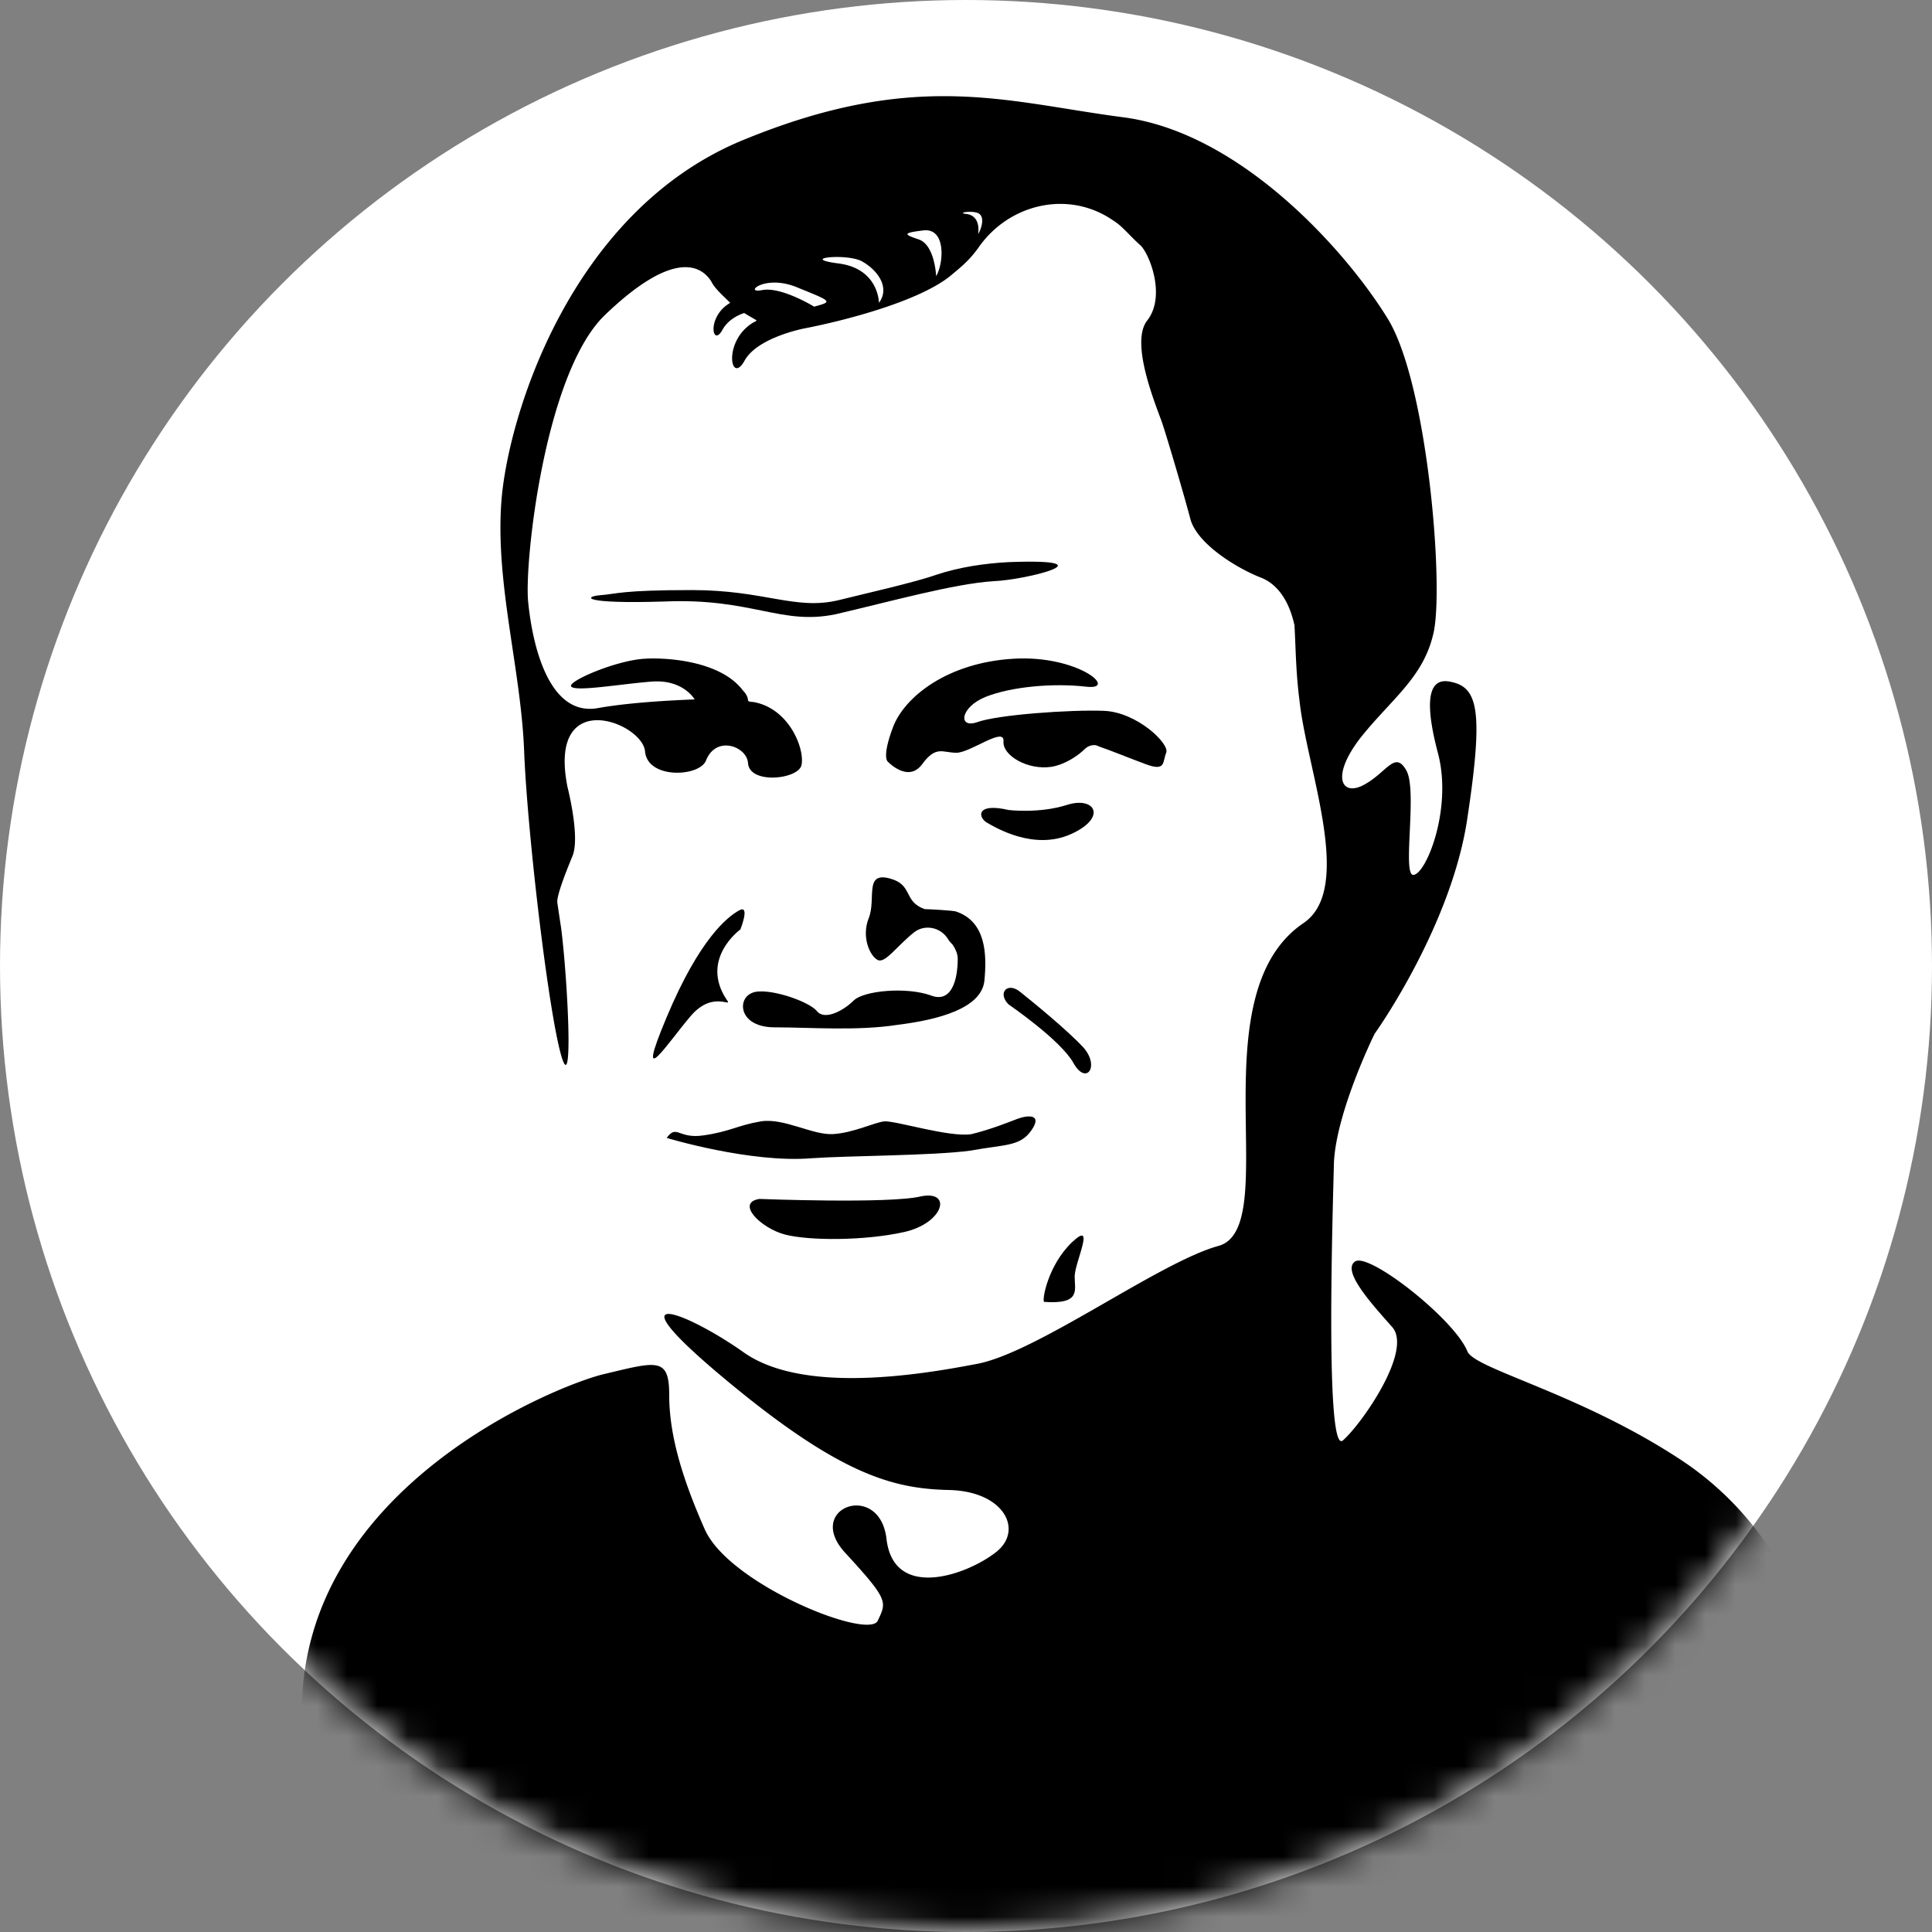 <svg xmlns="http://www.w3.org/2000/svg" xmlns:xlink="http://www.w3.org/1999/xlink" width="64" height="64" viewBox="0 0 64 64">
    <rect x="0" y="0" width="64" height="64" fill="#808080" stroke="none"/>
    <defs>
        <circle id="a" cx="32" cy="32" r="32"/>
    </defs>
    <g fill="none" fill-rule="evenodd">
        <mask id="b" fill="#fff">
            <use xlink:href="#a"/>
        </mask>
        <use fill="#FFF" xlink:href="#a"/>
        <g fill="#000" fill-rule="nonzero" mask="url(#b)">
            <path d="M34.168 37.442c.38-.547-.126-.505-.463-.379s-.842.337-1.516.505c-.715.127-2.568-.463-2.905-.42-.337.041-1.01.378-1.684.42-.674.043-1.642-.547-2.4-.42-.758.126-1.01.336-1.895.463-.842.126-.884-.38-1.22.084 0 0 2.778.842 4.8.673 1.178-.084 4.041-.084 5.262-.252 1.137-.21 1.642-.127 2.021-.674zM30.505 39.632c-1.052.252-5.347.084-5.347.084-.8.126.042.968.842 1.179.8.21 2.653.21 3.958-.084 1.305-.295 1.6-1.39.547-1.18zM24.905 32.895c-.505.21-.42 1.137.758 1.137 1.18 0 2.737.126 4.084-.085 1.348-.168 2.78-.547 2.864-1.473.084-.885.042-1.937-.927-2.274-.084-.042-.968-.084-1.052-.084-.716-.253-.38-.8-1.137-1.01-.884-.253-.463.673-.716 1.305-.253.631.042 1.263.295 1.389.252.126.631-.463 1.22-.926.338-.253.843-.169 1.095.21.043.084.127.169.169.21.084.127.168.295.168.464 0 .716-.21 1.474-.884 1.22-.8-.294-2.231-.167-2.568.17-.337.336-.969.673-1.221.336-.295-.337-1.685-.8-2.148-.59zM32.653 23.084c.842-.337 2.231-.463 3.326-.337 1.095.127-.253-1.052-2.4-.926-2.19.126-3.621 1.263-4 2.274-.379 1.01-.168 1.137-.168 1.137s.673.715 1.136.084c.464-.632.674-.38 1.137-.38.463 0 1.6-.883 1.558-.378-.042.463.8.968 1.6.842.463-.084.884-.379 1.095-.59.126-.126.337-.168.463-.084.379.127 1.095.421 1.558.59.674.252.547-.084.674-.38.126-.294-.969-1.347-2.064-1.389-1.094-.042-3.536.127-4.21.38-.632.21-.547-.506.295-.843zM35.895 34.705c-.548-.59-1.684-1.516-2.106-1.852-.42-.337-.757.042-.378.42 0 0 1.726 1.18 2.147 1.938.42.757.884.126.337-.506zM35.347 26.663c-.926.295-1.936.169-1.936.169-1.095-.253-1.011.252-.716.42.294.17 1.558.927 2.779.38 1.22-.548.8-1.264-.127-.969zM24.484 30.158c-.379.21-1.305.926-2.4 3.537-1.095 2.61.042.842.8-.042.758-.885 1.432-.21 1.18-.548-.885-1.347.462-2.316.462-2.316s.337-.842-.042-.631zM33.41 18.621c-.8.042-1.642.168-2.4.421-.715.253-2.4.632-3.242.842-1.431.337-2.442-.337-4.842-.337-2.358 0-2.484.127-3.031.169-.548.042-.674.295 2.105.21 2.905-.126 3.874.8 5.684.421 1.81-.42 3.916-1.01 5.221-1.094 1.095-.042 3.916-.758.506-.632zM35.516 41.147c-.8.758-1.01 1.937-.927 1.98 1.222.084 1.011-.38 1.011-.843 0-.463.716-1.895-.084-1.137z"/>
            <path d="M62.337 66.621c-.21-2.4.126-4.421-.38-6.821-.883-4.21-2.273-6.947-3.368-8.547a10.298 10.298 0 0 0-2.863-2.864c-3.368-2.231-6.863-3.031-7.115-3.62-.422-1.053-3.2-3.243-3.706-2.99-.505.295.59 1.474 1.221 2.19.674.8-1.052 3.242-1.642 3.747-.59.505-.337-7.537-.295-9.221.085-1.642 1.264-4.084 1.348-4.253.126-.168 2.568-3.663 3.074-7.158.547-3.62.336-4.337-.59-4.505-.884-.168-.716 1.137-.379 2.4.463 1.81-.379 3.916-.8 4-.42.126.126-2.779-.253-3.453-.378-.673-.631.042-1.389.463-.758.422-1.137-.252-.126-1.557 1.01-1.264 2.063-1.98 2.4-3.41.379-1.433-.169-8.338-1.516-10.485-1.347-2.19-4.842-6.148-8.758-6.653-3.874-.505-6.863-1.6-12.59.758-5.726 2.358-7.789 9.18-8 11.958-.21 2.779.674 5.642.758 8.421.127 2.779.8 8.463 1.221 9.937.422 1.474.211-2.569 0-4.21 0 0-.084-.548-.126-.843-.042-.252.421-1.347.505-1.558.253-.631-.168-2.273-.168-2.273-.674-3.369 2.484-2.148 2.568-1.18.085.927 1.81.843 2.021.295.337-.842 1.348-.463 1.39.085.042.715 1.642.547 1.768.084.127-.505-.379-1.895-1.6-2.105-.042 0-.126 0-.168-.042 0-.085-.042-.211-.168-.337-.758-1.01-2.611-1.095-3.243-1.053-.926.042-2.61.758-2.442.926.169.169 1.6-.084 2.653-.168s1.432.59 1.432.59c-1.095.042-2.316.126-3.243.294-1.642.253-2.147-2.231-2.273-3.537-.127-1.305.547-7.537 2.526-9.473 2.358-2.274 3.242-1.6 3.537-1.137.126.252.379.463.631.716-.8.463-.589 1.515-.252.884.168-.295.463-.463.716-.548.126.085.294.169.42.253-.041 0-.041.042-.084.042-1.052.59-.8 2.105-.336 1.305.42-.8 2.02-1.094 2.02-1.094 1.306-.253 3.748-.885 4.8-1.727.295-.252.59-.463.927-.926 1.01-1.474 2.99-1.937 4.463-.926.337.21.505.463.926.842.295.295.843 1.684.211 2.484-.59.758.337 2.905.505 3.41.169.506.716 2.358.927 3.158.21.8 1.473 1.6 2.315 1.937.464.169.927.632 1.137 1.6v.042c.042.758.042 1.516.169 2.485.252 2.273 1.81 6.19.126 7.326-3.537 2.4-.632 10.105-2.821 10.695-1.98.547-6.063 3.579-8.042 3.915-1.98.38-5.727.969-7.663-.378-1.895-1.348-4.506-2.358-.674.842 3.832 3.2 5.6 3.663 7.453 3.705 1.852.042 2.484 1.347 1.557 2.063-.968.758-3.368 1.6-3.62-.421-.211-1.979-2.78-1.053-1.348.463 1.432 1.558 1.347 1.6 1.053 2.232-.337.631-4.927-1.221-5.727-3.032-.8-1.81-1.179-3.2-1.179-4.463s-.42-1.095-2.19-.674C18.422 45.906 10 49.274 10 56.684v9.937h52.337zM26.968 10.158s-1.094-.674-1.726-.547c-.631.126.084-.548 1.18-.085 1.136.463 1.178.463.546.632zm2.148-.126s0-1.137-1.348-1.306c-1.305-.168.21-.337.758-.084.548.295.969.884.59 1.39zm1.895-.885s-.043-1.052-.59-1.22c-.505-.17-.505-.211.168-.295.758-.085.674 1.094.422 1.515zm1.389-1.39s.126-.63-.421-.673c-.295-.042.295-.126.463 0 .169.127.084.463-.042.674z"/>
        </g>
    </g>
</svg>
